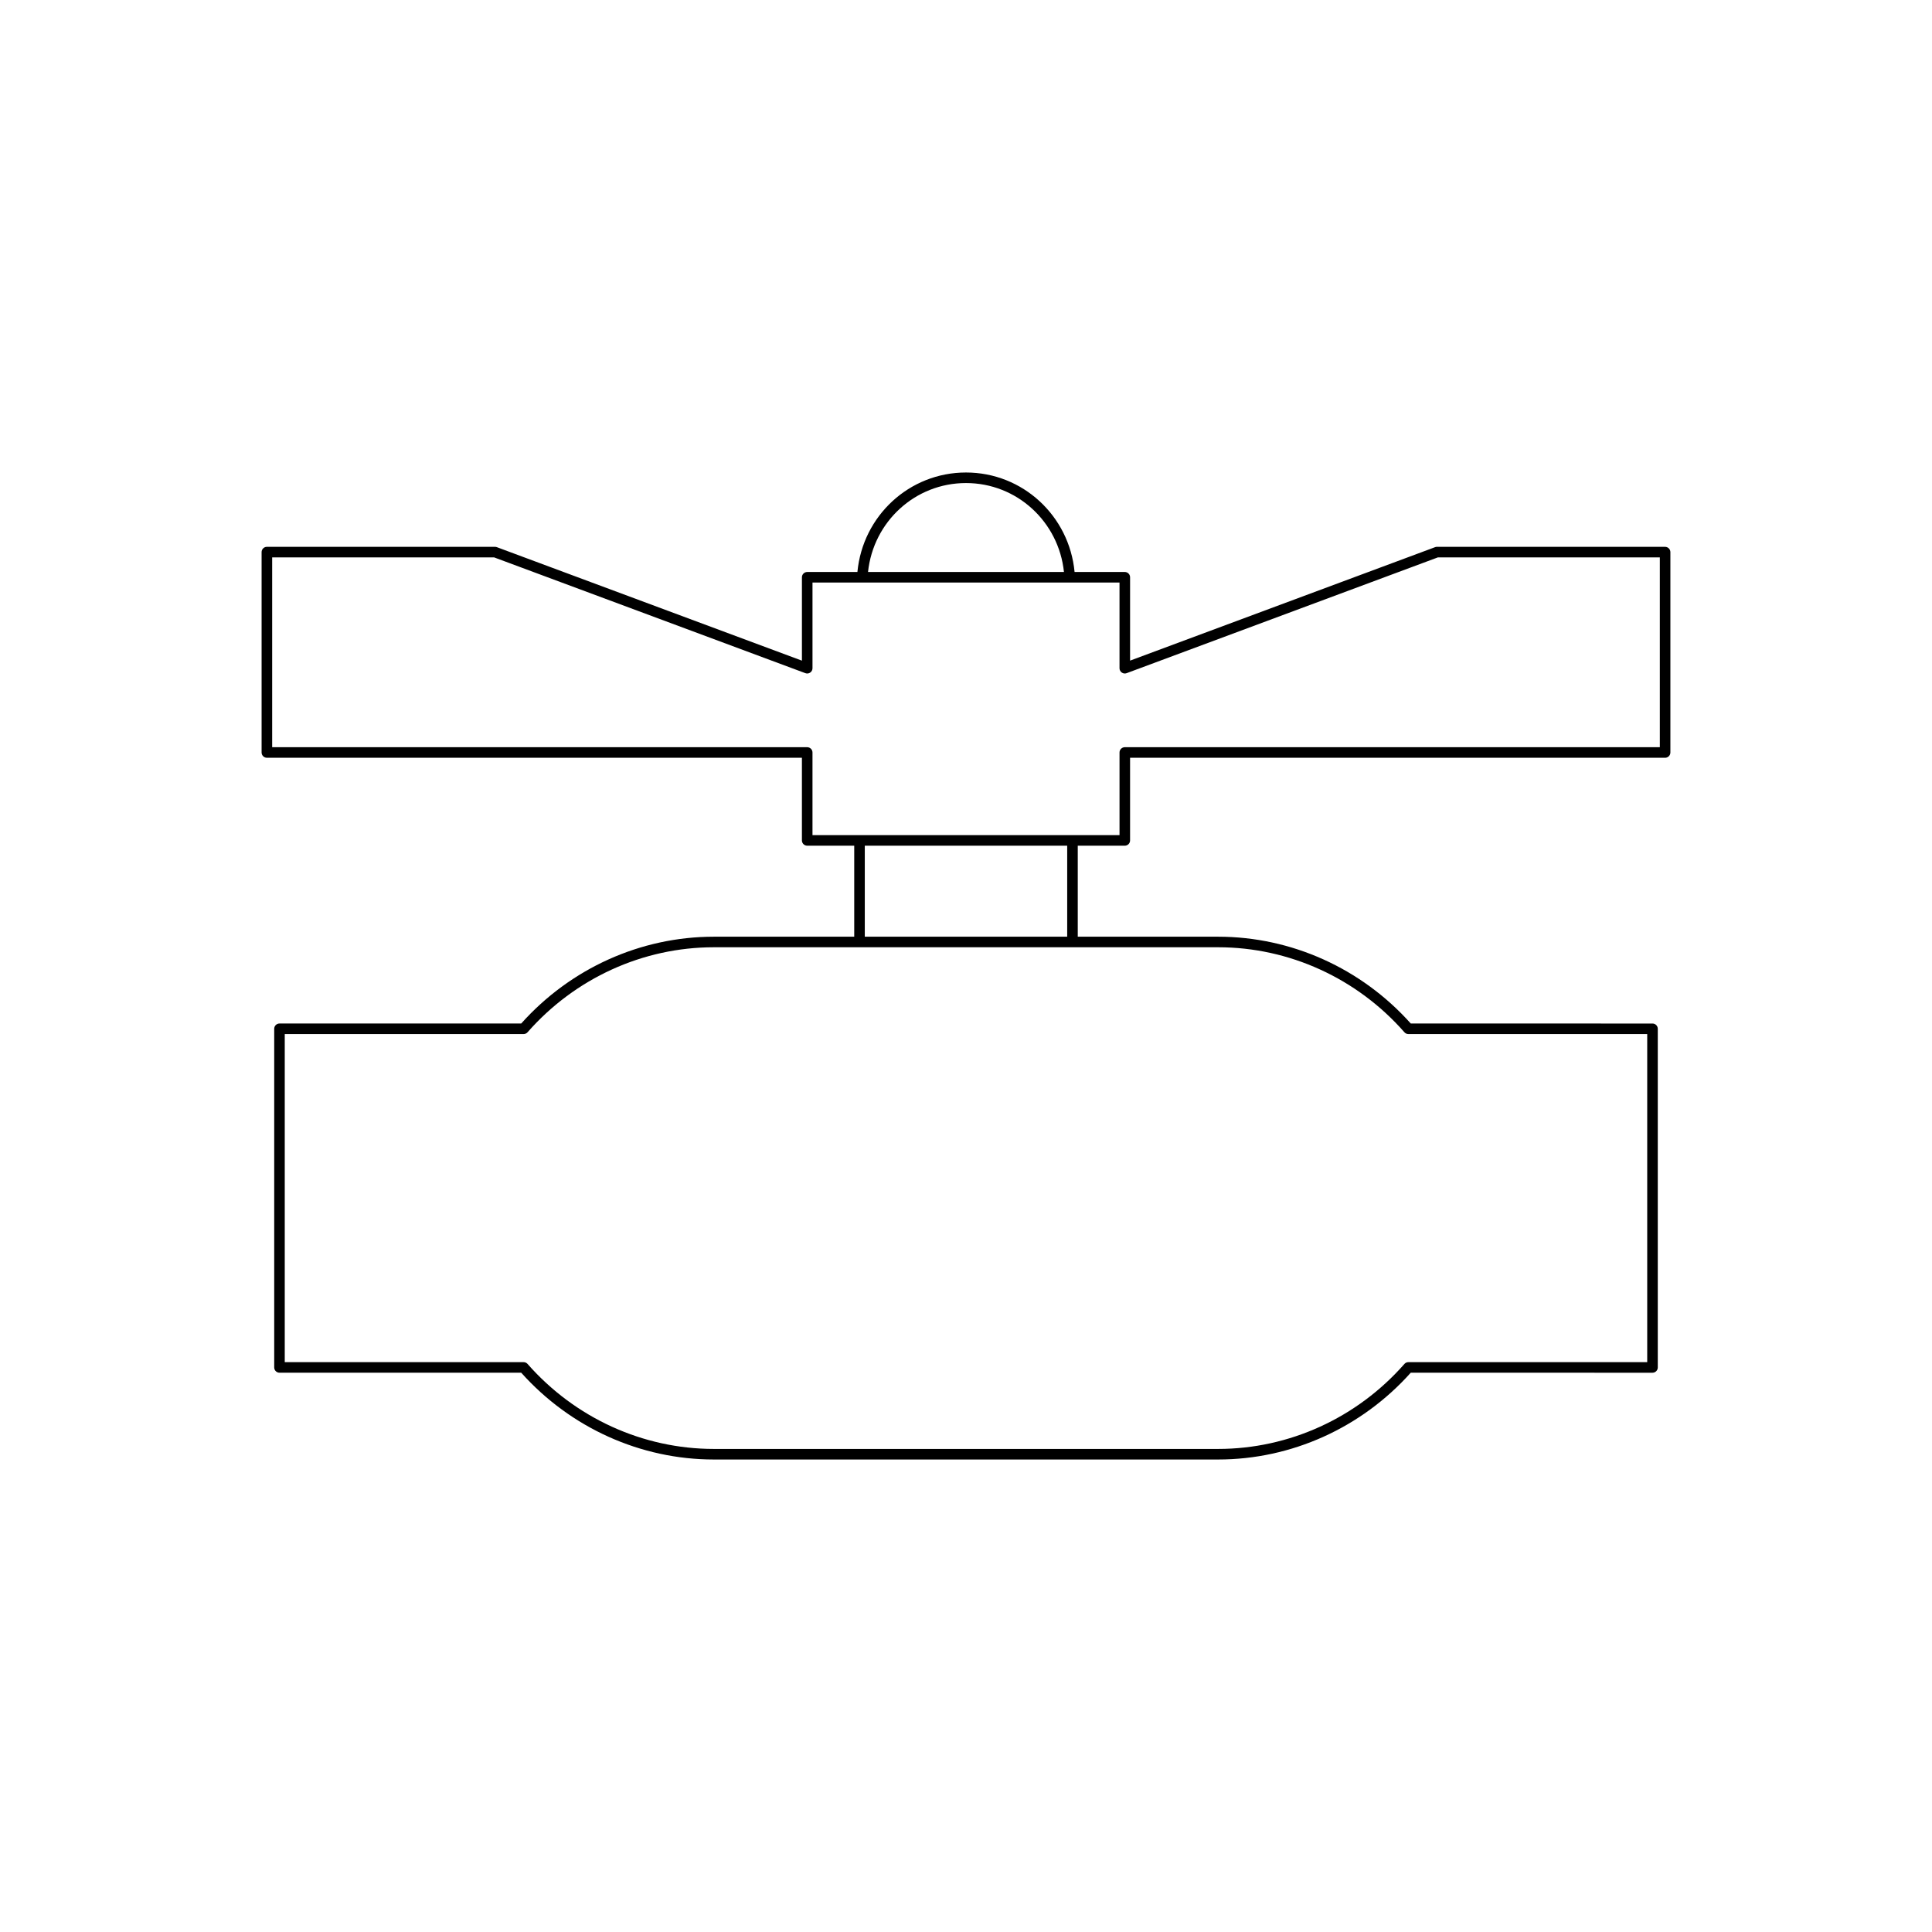 <?xml version="1.0" encoding="UTF-8"?>
<!-- Uploaded to: ICON Repo, www.iconrepo.com, Generator: ICON Repo Mixer Tools -->
<svg fill="#000000" width="800px" height="800px" version="1.1" viewBox="144 144 512 512" xmlns="http://www.w3.org/2000/svg">
 <path d="m442.08 295.58h-13.305c-1.41-14.871-13.742-26.363-28.777-26.363-15.031 0-27.363 11.488-28.777 26.367h-13.305c-0.77 0-1.398 0.629-1.398 1.398v22.098l-80.84-30.074c-0.152-0.059-0.324-0.086-0.488-0.086l-60.465-0.004c-0.77 0-1.398 0.629-1.398 1.398v53.102c0 0.77 0.629 1.398 1.398 1.398h141.79v21.906c0 0.77 0.629 1.398 1.398 1.398h12.465v24.113l-37.207 0.004c-19.395 0-37.965 8.375-51.043 23.004h-64.062c-0.77 0-1.398 0.629-1.398 1.398v89.746c0 0.77 0.629 1.398 1.398 1.398h64.062c13.082 14.625 31.648 23 51.043 23h133.65c19.395 0 37.961-8.375 51.043-23l64.066 0.004c0.77 0 1.398-0.629 1.398-1.398v-89.746c0-0.77-0.629-1.398-1.398-1.398l-64.062-0.004c-13.078-14.629-31.648-23.004-51.043-23.004h-37.207v-24.113h12.465c0.77 0 1.398-0.629 1.398-1.398v-21.906h141.79c0.77 0 1.398-0.629 1.398-1.398v-53.102c0-0.77-0.629-1.398-1.398-1.398l-60.465-0.004c-0.164 0-0.332 0.027-0.488 0.086l-80.836 30.07v-22.098c0-0.766-0.629-1.395-1.398-1.395zm-42.082-23.566c13.496 0 24.57 10.258 25.961 23.566h-51.922c1.395-13.309 12.469-23.566 25.961-23.566zm66.824 123.02c18.801 0 36.797 8.211 49.363 22.527 0.262 0.301 0.645 0.477 1.051 0.477h63.293v86.949l-63.293-0.004c-0.406 0-0.789 0.176-1.051 0.477-12.574 14.312-30.562 22.523-49.363 22.523h-133.65c-18.801 0-36.789-8.211-49.363-22.523-0.262-0.301-0.645-0.477-1.051-0.477h-63.297v-86.945h63.293c0.406 0 0.789-0.176 1.051-0.477 12.566-14.316 30.562-22.527 49.363-22.527zm-93.645-2.801v-24.113h53.641v24.113zm151.88-100.52h58.816v50.305h-141.79c-0.77 0-1.398 0.629-1.398 1.398v21.906h-81.367v-21.906c0-0.77-0.629-1.398-1.398-1.398h-141.79v-50.305h58.816l82.488 30.684c0.438 0.168 0.918 0.094 1.285-0.164 0.379-0.262 0.602-0.688 0.602-1.148v-22.707h81.363v22.707c0 0.461 0.223 0.887 0.602 1.148 0.371 0.258 0.848 0.332 1.285 0.164z"/>
</svg>